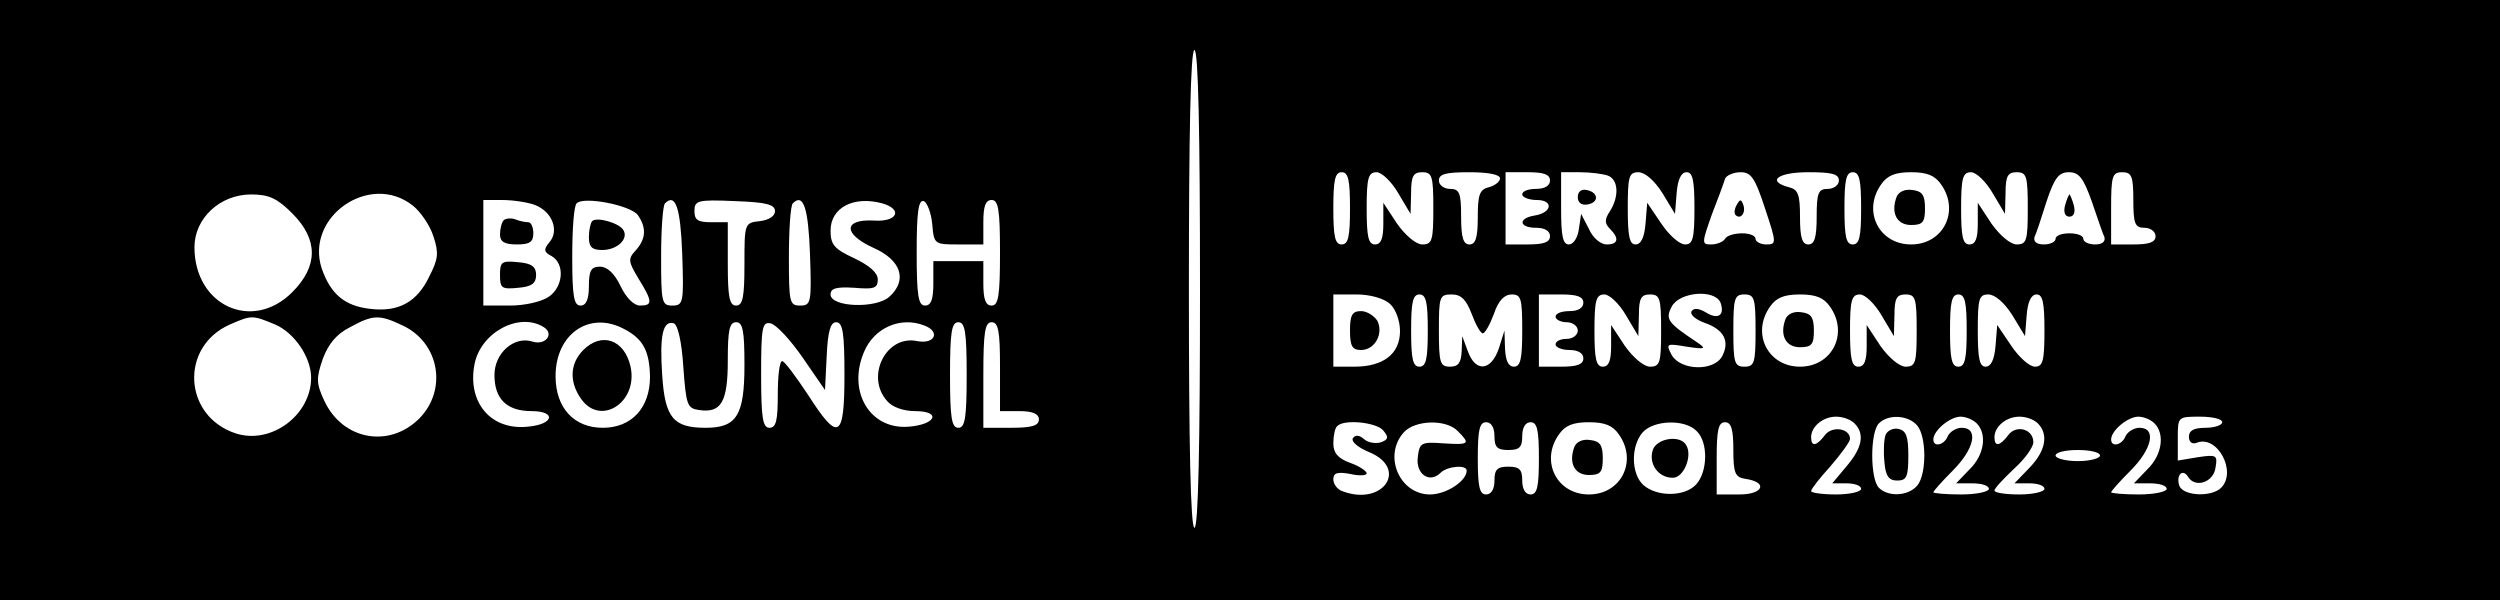 <?xml version="1.0" standalone="no"?>
<!DOCTYPE svg PUBLIC "-//W3C//DTD SVG 20010904//EN"
 "http://www.w3.org/TR/2001/REC-SVG-20010904/DTD/svg10.dtd">
<svg version="1.0" xmlns="http://www.w3.org/2000/svg"
 width="450pt" height="108pt" viewBox="0 0 450 108"
 preserveAspectRatio="xMidYMid meet">
<g transform="translate(0,108) scale(0.1,-0.1)"
fill="#000000" stroke="none">
<path d="M0 540 l0 -540 2250 0 2250 0 0 540 0 540 -2250 0 -2250 0 0 -540z
m2160 20 c0 -280 -3 -430 -10 -430 -7 0 -10 150 -10 430 0 280 3 430 10 430 7
0 10 -150 10 -430z m270 145 c0 -51 -3 -65 -15 -65 -12 0 -15 14 -15 65 0 51
3 65 15 65 12 0 15 -14 15 -65z m87 27 l22 -37 1 38 c0 30 4 37 20 37 18 0 20
-7 20 -65 0 -58 -2 -65 -20 -65 -11 0 -30 16 -45 37 l-25 38 0 -38 c0 -26 -4
-37 -15 -37 -12 0 -15 14 -15 65 0 55 3 65 18 65 9 0 27 -17 39 -38z m183 27
c0 -6 -9 -13 -20 -16 -17 -4 -20 -14 -20 -54 0 -37 -4 -49 -15 -49 -11 0 -15
12 -15 50 0 43 -3 50 -20 50 -11 0 -20 7 -20 15 0 12 13 15 55 15 33 0 55 -4
55 -11z m90 -4 c0 -9 -9 -15 -25 -15 -14 0 -25 -4 -25 -10 0 -5 12 -10 26 -10
31 0 28 -23 -4 -28 -30 -5 -28 -22 3 -22 16 0 25 -6 25 -15 0 -11 -11 -15 -40
-15 l-40 0 0 65 0 65 40 0 c29 0 40 -4 40 -15z m104 9 c19 -7 21 -37 4 -64
-10 -15 -10 -22 0 -32 17 -17 15 -28 -6 -28 -11 0 -25 12 -32 28 l-14 27 -4
-27 c-2 -16 -10 -28 -18 -28 -11 0 -14 15 -14 65 l0 65 34 0 c19 0 41 -3 50
-6z m98 -31 l23 -38 3 38 c2 24 8 37 18 37 11 0 14 -15 14 -65 0 -55 -3 -65
-17 -65 -10 0 -29 17 -43 38 l-25 37 -3 -37 c-2 -25 -8 -38 -18 -38 -11 0 -14
15 -14 65 0 57 2 65 19 65 12 0 29 -15 43 -37z m185 -28 c21 -63 21 -65 2 -65
-10 0 -19 5 -19 10 0 6 -11 10 -24 10 -14 0 -28 -4 -31 -10 -3 -5 -14 -10 -25
-10 -17 0 -17 2 1 53 11 28 22 58 24 65 2 6 15 12 28 12 19 0 26 -10 44 -65z
m133 50 c0 -8 -9 -15 -20 -15 -17 0 -20 -7 -20 -50 0 -38 -4 -50 -15 -50 -11
0 -15 12 -15 49 0 40 -3 50 -20 54 -41 11 -20 27 35 27 42 0 55 -3 55 -15z
m40 -50 c0 -51 -3 -65 -15 -65 -12 0 -15 14 -15 65 0 51 3 65 15 65 12 0 15
-14 15 -65z m144 43 c34 -48 4 -108 -54 -108 -58 0 -88 60 -54 108 11 16 25
22 54 22 29 0 43 -6 54 -22z m93 -16 l22 -37 1 38 c0 30 4 37 20 37 18 0 20
-7 20 -65 0 -58 -2 -65 -20 -65 -11 0 -30 16 -45 37 l-25 38 0 -38 c0 -26 -4
-37 -15 -37 -12 0 -15 14 -15 65 0 55 3 65 18 65 9 0 27 -17 39 -38z m178 -14
c10 -29 20 -59 23 -65 2 -8 -4 -13 -17 -13 -12 0 -21 5 -21 10 0 6 -11 10 -25
10 -14 0 -25 -4 -25 -10 0 -5 -9 -10 -21 -10 -13 0 -19 5 -17 13 3 6 13 36 22
65 14 42 22 52 40 52 18 0 26 -10 41 -52z m75 2 c0 -43 3 -50 20 -50 11 0 20
-7 20 -15 0 -11 -11 -15 -40 -15 l-40 0 0 65 c0 58 2 65 20 65 17 0 20 -7 20
-50z m-3314 -24 c47 -47 47 -95 0 -142 -72 -72 -176 -24 -176 81 0 52 46 95
102 95 32 0 47 -7 74 -34z m217 14 c14 -11 31 -36 37 -55 10 -30 9 -41 -7 -72
-22 -47 -56 -65 -106 -59 -47 5 -72 27 -88 73 -30 93 87 174 164 113z m220 1
c31 -12 44 -46 26 -67 -11 -13 -10 -18 4 -25 24 -14 21 -55 -5 -73 -13 -9 -43
-16 -70 -16 l-48 0 0 95 0 95 34 0 c19 0 46 -4 59 -9z m185 -18 c16 -23 15
-43 -4 -64 -14 -15 -13 -20 5 -50 26 -42 26 -49 3 -49 -11 0 -25 14 -35 35
-11 23 -24 35 -37 35 -16 0 -20 -7 -20 -35 0 -24 -5 -35 -15 -35 -12 0 -15 16
-15 88 0 49 3 92 8 96 12 13 96 -3 110 -21z m80 -71 c3 -87 2 -92 -18 -92 -19
0 -20 6 -20 88 0 49 3 92 7 96 19 19 28 -8 31 -92z m167 78 c0 -9 -11 -16 -27
-18 -28 -3 -28 -4 -28 -78 0 -59 -3 -74 -15 -74 -12 0 -15 15 -15 75 l0 75
-30 0 c-24 0 -30 4 -30 20 0 19 5 21 73 18 56 -2 72 -6 72 -18z m63 -78 c3
-87 2 -92 -18 -92 -19 0 -20 6 -20 88 0 49 3 92 7 96 19 19 28 -8 31 -92z
m130 92 c38 -11 27 -34 -15 -31 -55 3 -56 -24 -1 -49 50 -22 62 -58 29 -88
-24 -22 -106 -19 -106 4 0 11 10 14 43 12 35 -3 42 -1 42 15 0 12 -15 25 -42
38 -37 17 -43 25 -43 50 0 41 41 63 93 49z m90 -37 c3 -37 4 -37 48 -37 l44 0
0 40 c0 29 4 40 15 40 12 0 15 -17 15 -95 0 -78 -3 -95 -15 -95 -11 0 -15 11
-15 40 l0 40 -45 0 -45 0 0 -40 c0 -29 -4 -40 -15 -40 -12 0 -15 17 -15 96 0
72 3 95 13 92 6 -3 13 -21 15 -41z m824 -144 c10 -9 18 -30 18 -49 0 -41 -30
-64 -82 -64 l-38 0 0 65 0 65 42 0 c24 0 49 -7 60 -17z m68 -48 c0 -51 -3 -65
-15 -65 -12 0 -15 14 -15 65 0 51 3 65 15 65 12 0 15 -14 15 -65z m79 30 c7
-19 16 -35 20 -35 4 0 13 16 20 35 8 24 19 35 32 35 17 0 19 -7 19 -65 0 -51
-3 -65 -15 -65 -10 0 -15 11 -16 33 l-1 32 -10 -32 c-14 -41 -42 -44 -56 -5
l-10 27 -1 -27 c-1 -21 -6 -28 -21 -28 -18 0 -20 7 -20 65 0 61 1 65 23 65 17
0 26 -9 36 -35z m201 20 c0 -9 -9 -15 -25 -15 -14 0 -25 -4 -25 -10 0 -5 9
-10 20 -10 11 0 20 -7 20 -15 0 -8 -9 -15 -20 -15 -11 0 -20 -4 -20 -10 0 -5
11 -10 25 -10 16 0 25 -6 25 -15 0 -11 -11 -15 -40 -15 l-40 0 0 65 0 65 40 0
c29 0 40 -4 40 -15z m77 -23 l22 -37 1 38 c0 30 4 37 20 37 18 0 20 -7 20 -65
0 -58 -2 -65 -20 -65 -11 0 -30 16 -45 37 l-25 38 0 -38 c0 -26 -4 -37 -15
-37 -12 0 -15 14 -15 65 0 55 3 65 18 65 9 0 27 -17 39 -38z m170 23 c8 -23
-5 -31 -27 -17 -12 7 -21 8 -25 2 -4 -6 7 -15 23 -21 35 -12 46 -33 32 -60
-15 -28 -75 -26 -91 2 -11 21 -9 21 27 15 33 -5 36 -4 20 7 -54 36 -59 42 -47
65 14 27 78 32 88 7z m63 -50 c0 -58 -2 -65 -20 -65 -18 0 -20 7 -20 65 0 58
2 65 20 65 18 0 20 -7 20 -65z m134 43 c34 -48 4 -108 -54 -108 -58 0 -88 60
-54 108 11 16 25 22 54 22 29 0 43 -6 54 -22z m93 -16 l22 -37 1 38 c0 30 4
37 20 37 18 0 20 -7 20 -65 0 -58 -2 -65 -20 -65 -11 0 -30 16 -45 37 l-25 38
0 -38 c0 -26 -4 -37 -15 -37 -12 0 -15 14 -15 65 0 55 3 65 18 65 9 0 27 -17
39 -38z m153 -27 c0 -51 -3 -65 -15 -65 -12 0 -15 14 -15 65 0 51 3 65 15 65
12 0 15 -14 15 -65z m82 28 l23 -38 3 38 c2 24 8 37 18 37 11 0 14 -15 14 -65
0 -55 -3 -65 -17 -65 -10 0 -29 17 -43 38 l-25 37 -3 -37 c-2 -25 -8 -38 -18
-38 -11 0 -14 15 -14 65 0 57 2 65 19 65 12 0 29 -15 43 -37z m-3127 -17 c35
-15 65 -59 65 -96 0 -67 -72 -121 -136 -100 -94 31 -101 156 -10 196 39 17 40
17 81 0z m230 -2 c66 -31 81 -116 29 -168 -54 -53 -137 -38 -170 32 -15 32
-15 41 -3 76 10 27 25 45 49 57 42 23 53 23 95 3z m254 -3 c19 -12 3 -33 -20
-26 -33 11 -69 -20 -69 -60 0 -43 22 -65 67 -65 45 0 40 -24 -7 -28 -66 -7
-109 43 -96 112 11 58 81 95 125 67z m144 -3 c35 -18 46 -40 47 -86 0 -56 -33
-92 -85 -92 -52 0 -85 36 -85 93 0 76 61 118 123 85z m107 -69 c5 -68 7 -74
28 -77 40 -6 52 14 52 89 0 55 3 69 15 69 12 0 15 -15 15 -77 0 -91 -14 -113
-70 -113 -58 0 -73 18 -78 94 -5 72 1 100 21 94 7 -3 14 -32 17 -79z m215 17
l40 -58 3 61 c2 45 7 61 17 61 12 0 15 -19 15 -95 0 -116 -11 -121 -66 -35
-22 33 -42 60 -46 60 -5 0 -8 -27 -8 -60 0 -47 -3 -60 -15 -60 -12 0 -15 17
-15 96 0 85 2 95 17 92 10 -2 36 -30 58 -62z m219 58 c29 -11 19 -34 -13 -28
-56 12 -94 -64 -54 -108 9 -11 30 -18 50 -18 48 0 38 -24 -11 -28 -70 -6 -111
63 -81 134 18 44 66 65 109 48z m76 -89 c0 -78 -3 -95 -15 -95 -12 0 -15 17
-15 95 0 78 3 95 15 95 12 0 15 -17 15 -95z m60 15 l0 -80 35 0 c24 0 35 -5
35 -15 0 -11 -12 -15 -50 -15 l-50 0 0 95 c0 78 3 95 15 95 12 0 15 -16 15
-80z m1538 -102 c19 -19 14 -44 -14 -77 l-26 -31 26 0 c14 0 26 -4 26 -10 0
-5 -20 -10 -45 -10 -25 0 -45 3 -45 6 0 4 16 24 35 45 19 22 35 44 35 49 0 19
-32 24 -45 7 -15 -20 -25 -22 -25 -4 0 19 21 37 45 37 12 0 26 -5 33 -12z
m113 -4 c17 -20 17 -88 0 -108 -16 -19 -52 -21 -69 -4 -16 16 -16 100 0 116
17 17 53 15 69 -4z m107 4 c19 -19 14 -57 -13 -83 l-24 -25 29 0 c17 0 30 -4
30 -10 0 -5 -22 -10 -50 -10 -27 0 -50 2 -50 4 0 2 16 20 35 39 39 39 47 77
16 77 -10 0 -21 -7 -25 -15 -6 -16 -26 -21 -26 -6 0 16 30 41 49 41 9 0 22 -5
29 -12z m110 0 c20 -20 14 -50 -15 -80 l-27 -28 27 0 c15 0 27 -4 27 -10 0 -5
-20 -10 -45 -10 -25 0 -45 3 -45 7 0 4 16 21 35 39 19 17 35 39 35 48 0 24
-31 32 -45 13 -15 -20 -25 -22 -25 -4 0 19 21 37 45 37 12 0 26 -5 33 -12z
m210 0 c19 -19 14 -57 -13 -83 l-24 -25 29 0 c17 0 30 -4 30 -10 0 -5 -22 -10
-50 -10 -27 0 -50 2 -50 4 0 2 16 20 35 39 39 39 47 77 16 77 -10 0 -21 -7
-25 -15 -6 -16 -26 -21 -26 -6 0 16 30 41 49 41 9 0 22 -5 29 -12z m122 2 c0
-5 -13 -10 -30 -10 -21 0 -30 -5 -30 -16 0 -10 6 -14 14 -11 37 15 73 -52 44
-81 -17 -17 -67 -15 -75 3 -7 20 6 33 16 16 13 -20 46 -9 49 18 4 22 1 23 -32
18 l-36 -6 0 40 c0 39 0 39 40 39 22 0 40 -4 40 -10z m-1510 -15 c10 -12 9
-16 -4 -21 -9 -3 -23 -1 -30 5 -9 8 -16 9 -21 2 -3 -6 10 -17 30 -25 71 -30
24 -98 -49 -70 -9 3 -16 13 -16 21 0 12 7 14 30 10 17 -4 30 -3 30 1 0 4 -13
13 -30 19 -22 8 -30 18 -30 35 0 14 3 28 7 31 12 13 71 7 83 -8z m134 -1 c23
-23 21 -25 -26 -22 -40 3 -43 1 -46 -25 -4 -30 21 -48 41 -28 12 12 47 15 47
4 0 -19 -37 -43 -66 -43 -55 0 -85 70 -47 112 20 22 76 24 97 2z m66 -9 c0
-20 5 -25 25 -25 20 0 25 5 25 25 0 16 6 25 15 25 12 0 15 -14 15 -65 0 -51
-3 -65 -15 -65 -9 0 -15 9 -15 25 0 20 -5 25 -25 25 -20 0 -25 -5 -25 -25 0
-16 -6 -25 -15 -25 -12 0 -15 14 -15 65 0 51 3 65 15 65 9 0 15 -9 15 -25z
m224 3 c34 -48 4 -108 -54 -108 -58 0 -88 60 -54 108 11 16 25 22 54 22 29 0
43 -6 54 -22z m140 6 c21 -20 20 -73 -1 -96 -20 -22 -70 -23 -95 -1 -22 20
-23 70 -1 95 20 22 76 24 97 2z m66 -33 c0 -43 3 -50 22 -53 41 -6 32 -28 -11
-28 l-41 0 0 65 c0 51 3 65 15 65 11 0 15 -12 15 -49z m660 -11 c0 -5 -18 -10
-40 -10 -22 0 -40 5 -40 10 0 6 18 10 40 10 22 0 40 -4 40 -10z"/>
<path d="M2840 725 c0 -10 7 -15 18 -13 21 4 19 22 -2 26 -10 2 -16 -3 -16
-13z"/>
<path d="M3126 711 c-4 -7 -5 -15 -2 -18 9 -9 19 4 14 18 -4 11 -6 11 -12 0z"/>
<path d="M3414 726 c-11 -29 0 -51 26 -51 21 0 25 5 25 30 0 24 -5 31 -23 33
-13 2 -24 -3 -28 -12z"/>
<path d="M3717 710 c-3 -12 0 -20 8 -20 8 0 11 8 8 20 -3 11 -7 20 -8 20 -1 0
-5 -9 -8 -20z"/>
<path d="M907 684 c-4 -4 -7 -16 -7 -26 0 -13 8 -18 30 -18 23 0 30 4 30 20 0
11 -4 20 -9 20 -5 0 -16 2 -23 5 -8 3 -17 2 -21 -1z"/>
<path d="M900 585 c0 -24 3 -26 33 -23 24 2 32 8 32 23 0 15 -8 21 -32 23 -30
3 -33 1 -33 -23z"/>
<path d="M1066 682 c-3 -3 -6 -16 -6 -29 0 -18 6 -23 24 -23 27 0 48 20 38 36
-8 13 -48 24 -56 16z"/>
<path d="M2430 485 c0 -28 4 -35 20 -35 25 0 41 30 29 53 -6 9 -19 17 -29 17
-16 0 -20 -7 -20 -35z"/>
<path d="M3214 506 c-11 -29 0 -51 26 -51 21 0 25 5 25 30 0 24 -5 31 -23 33
-13 2 -24 -3 -28 -12z"/>
<path d="M1050 450 c-24 -24 -26 -57 -4 -88 35 -50 103 -6 89 58 -11 49 -52
63 -85 30z"/>
<path d="M3394 297 c-3 -8 -4 -30 -2 -49 2 -25 8 -33 23 -33 17 0 20 7 20 45
0 35 -4 45 -18 48 -9 2 -20 -3 -23 -11z"/>
<path d="M2834 276 c-11 -29 0 -51 26 -51 21 0 25 5 25 30 0 24 -5 31 -23 33
-13 2 -24 -3 -28 -12z"/>
<path d="M2975 270 c-8 -25 10 -50 36 -50 20 0 36 40 24 59 -11 19 -53 12 -60
-9z"/>
</g>
</svg>
